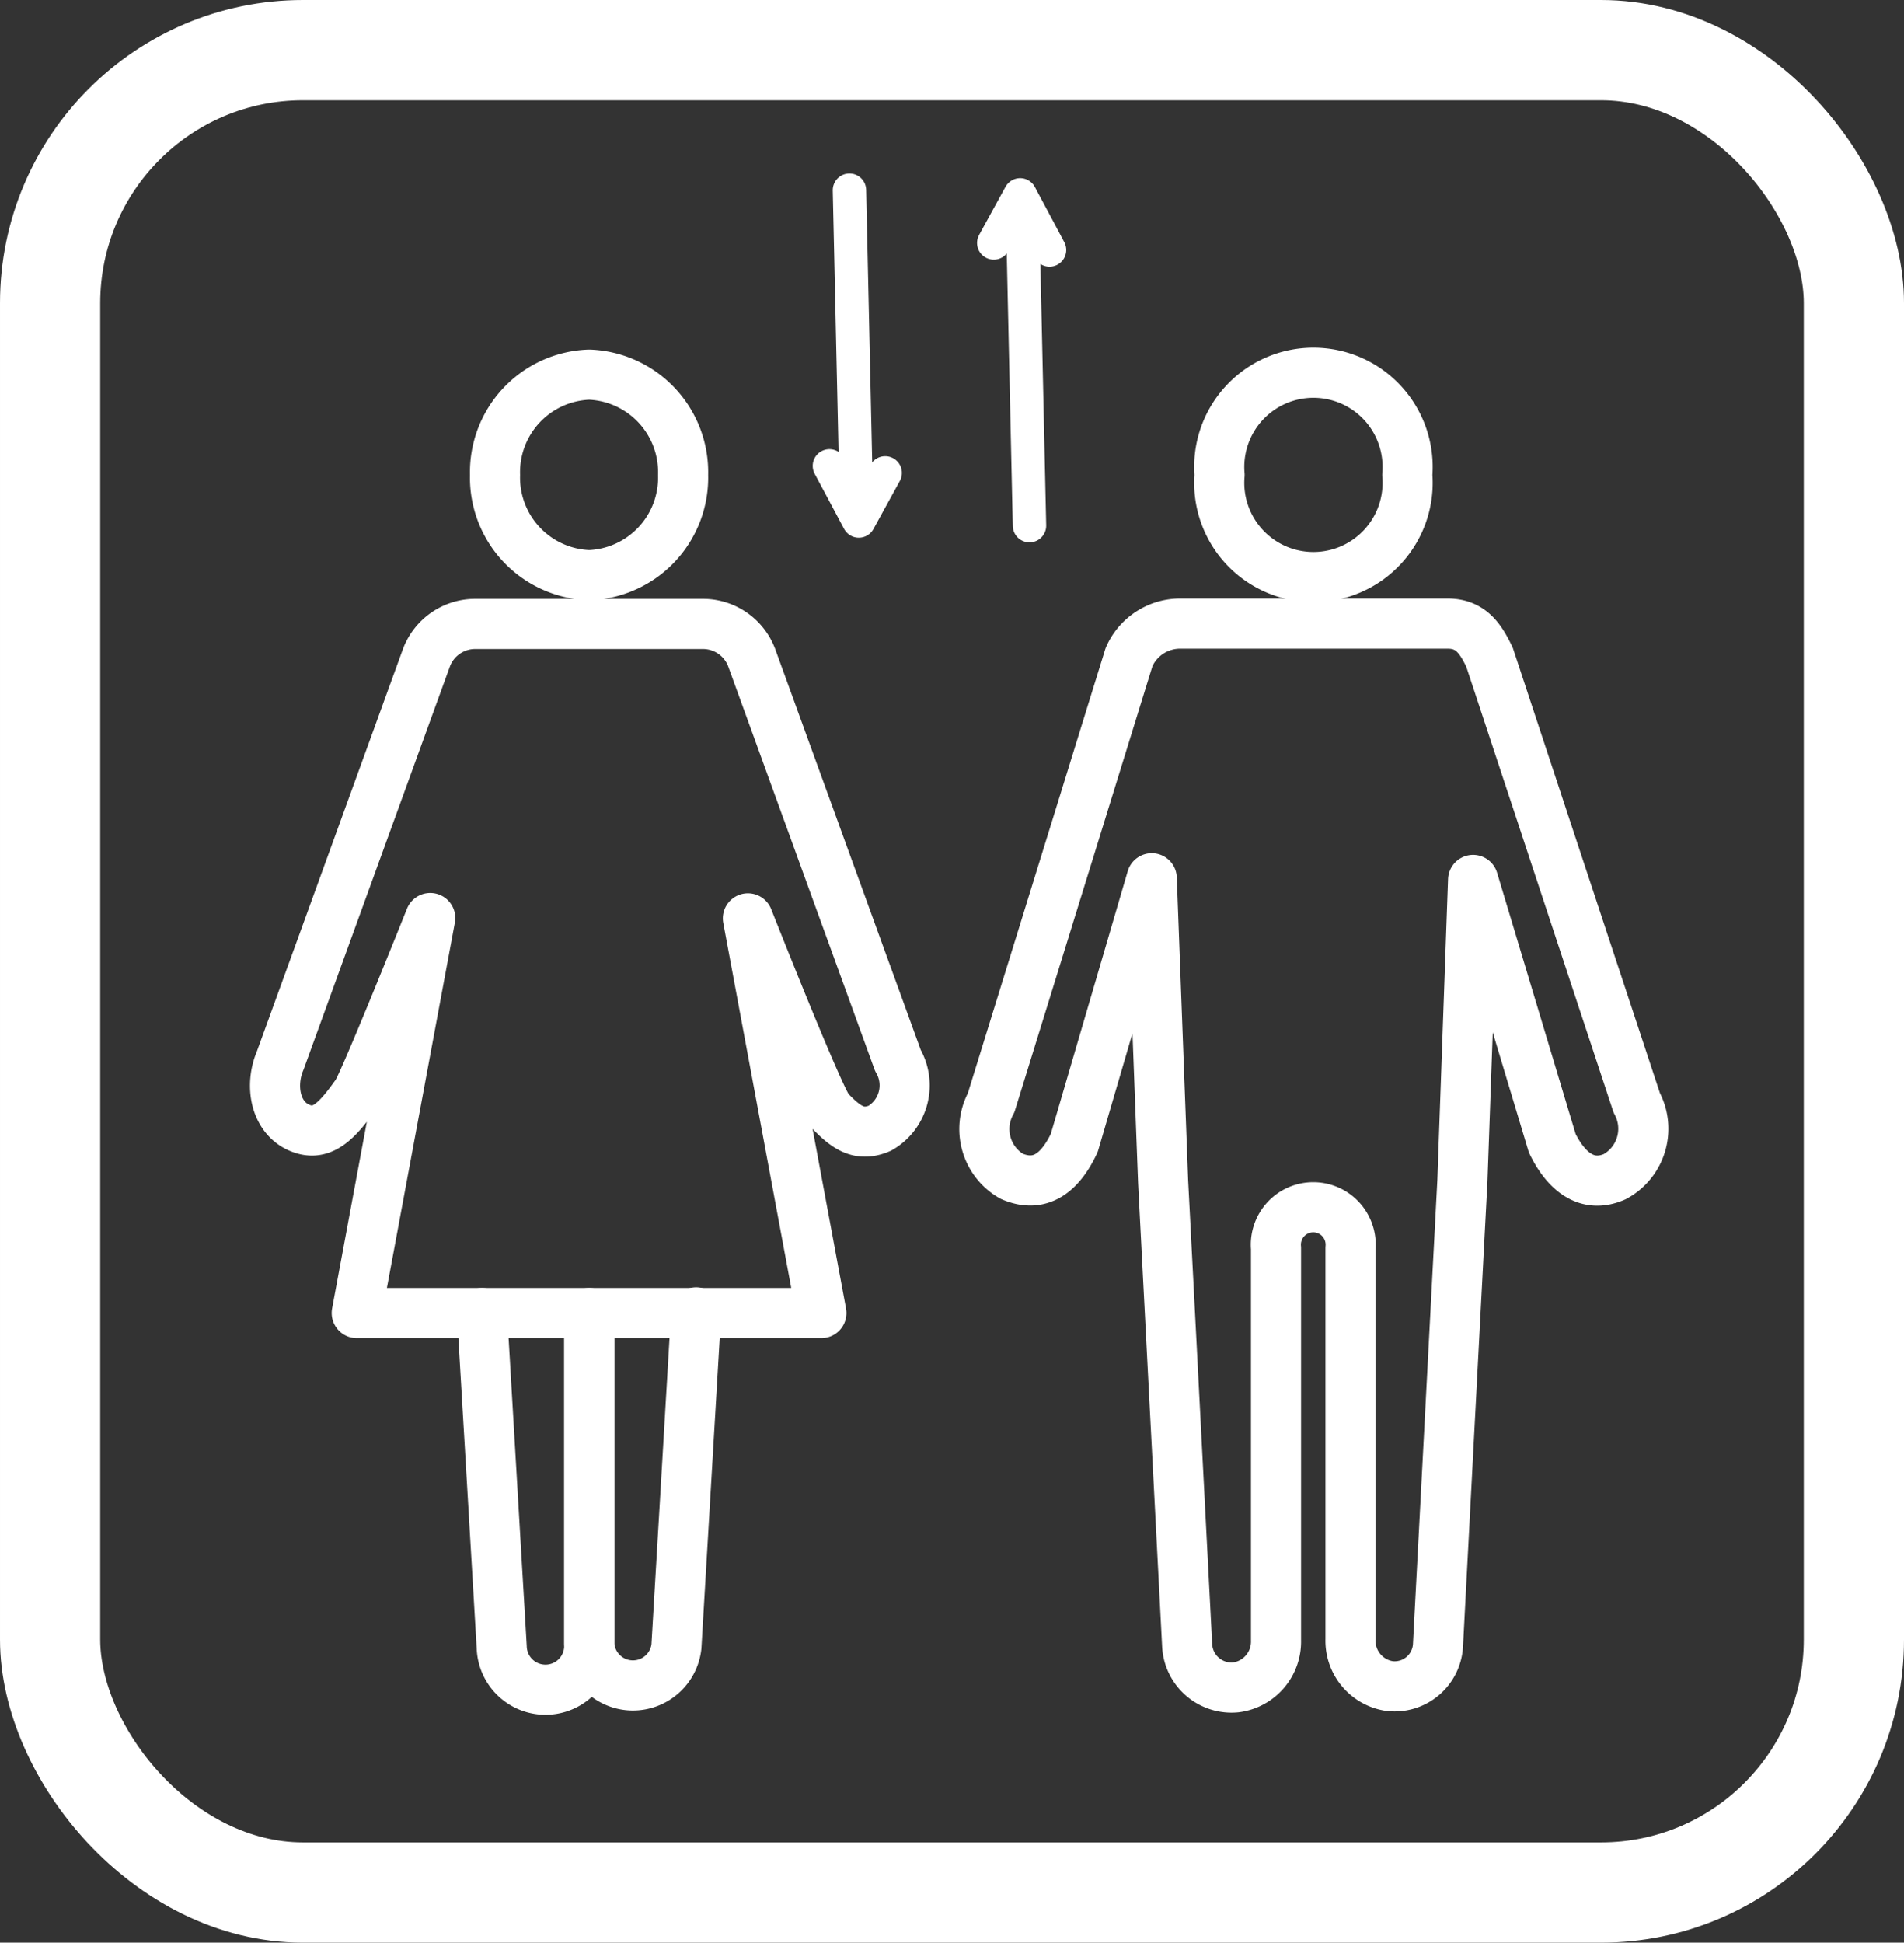 <svg xmlns="http://www.w3.org/2000/svg" viewBox="0 0 57 58.13"><rect x="0" y="0" width="57" height="58.13" fill="#333333" stroke="none"/><defs><style>.cls-1,.cls-2,.cls-3{fill:none;stroke:#fff;stroke-linecap:round;stroke-linejoin:round;}.cls-1{stroke-width:1.5px;}.cls-2{stroke-width:3px;}</style></defs><g id="Livello_2" data-name="Livello 2"><g id="Livello_1-2" data-name="Livello 1"><path class="cls-1" d="M20.45,14.21a2.92,2.92,0,0,1-2.81,3,2.92,2.92,0,0,1-2.82-3,2.92,2.92,0,0,1,2.82-3A2.92,2.92,0,0,1,20.45,14.21Z"/><path class="cls-1" d="M42.13,14.21a2.82,2.82,0,1,1-5.62,0,2.82,2.82,0,1,1,5.62,0Z"/><path class="cls-1" d="M26.34,33.76c-.61.26-1,0-1.52-.55-.3-.33-2.43-5.73-2.43-5.73l2.2,11.81H10.68l2.2-11.82s-2,5-2.21,5.26c-.59.83-1.05,1.32-1.74,1s-.86-1.25-.54-2l4.38-12.06a1.56,1.56,0,0,1,1.42-1h6.89a1.56,1.56,0,0,1,1.42,1l4.38,12.06A1.48,1.48,0,0,1,26.34,33.76Z"/><path class="cls-1" d="M17.64,39.29v9.9a1.31,1.31,0,0,0,2.61.08l.59-10"/><path class="cls-1" d="M14.43,39.29l.59,10a1.31,1.31,0,0,0,2.62-.08v-9.9"/><path class="cls-1" d="M48.34,35.21c-.82.36-1.45-.14-1.87-1L44.1,26.33l-.32,9-.73,13.88a1.3,1.3,0,0,1-1.46,1.24,1.37,1.37,0,0,1-1.16-1.39V37.35a1.12,1.12,0,1,0-2.23,0V49.09A1.38,1.38,0,0,1,37,50.49a1.33,1.33,0,0,1-1.46-1.25l-.72-13.88-.34-9.08L32.16,34.2c-.41.87-1,1.37-1.87,1A1.63,1.63,0,0,1,29.67,33L33.8,19.66a1.67,1.67,0,0,1,1.54-1h8c.72,0,1,.49,1.25,1L49,33A1.63,1.63,0,0,1,48.34,35.21Z"/><rect class="cls-2" x="1.5" y="1.5" width="54" height="55.13" rx="7.57"/><polyline class="cls-3" points="31.42 7.48 30.54 5.83 29.75 7.27"/><line class="cls-3" x1="30.82" y1="15.73" x2="30.62" y2="6.73"/><polyline class="cls-3" points="24.83 13.94 25.71 15.59 26.5 14.15"/><line class="cls-3" x1="25.43" y1="5.69" x2="25.63" y2="14.69"/></g></g></svg>